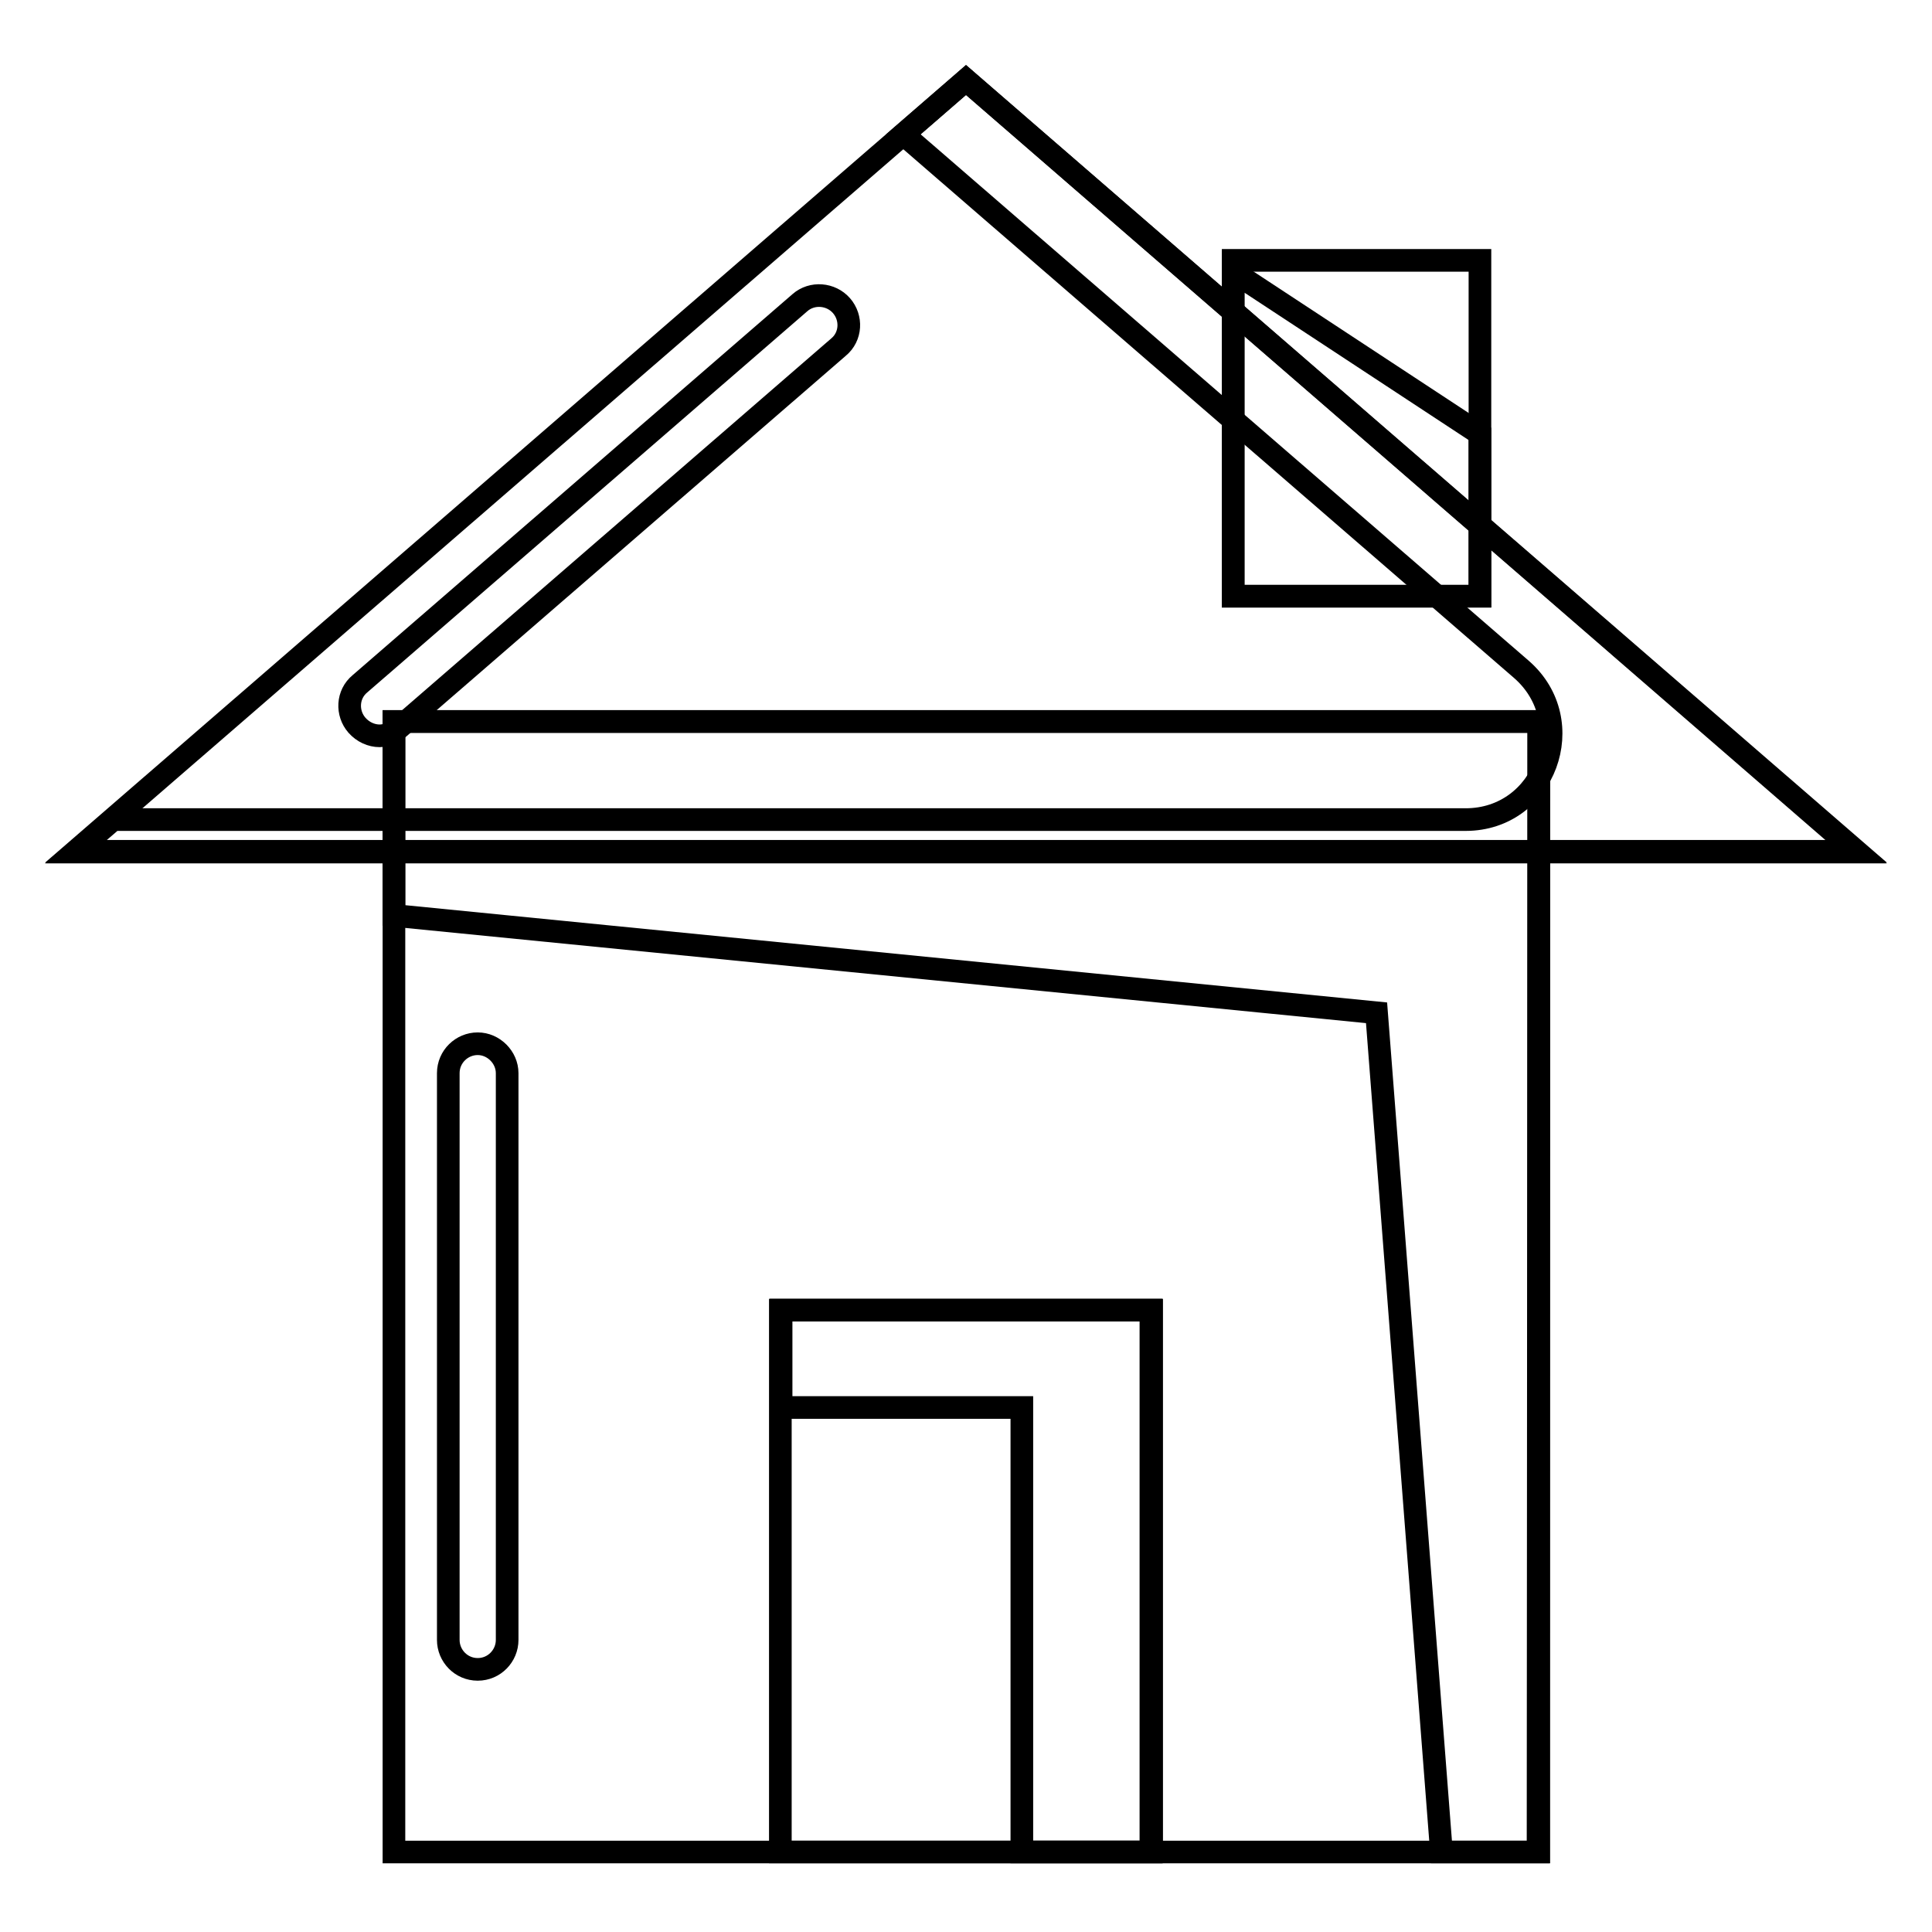 <?xml version="1.0" encoding="utf-8"?>
<!-- Svg Vector Icons : http://www.onlinewebfonts.com/icon -->
<!DOCTYPE svg PUBLIC "-//W3C//DTD SVG 1.1//EN" "http://www.w3.org/Graphics/SVG/1.1/DTD/svg11.dtd">
<svg version="1.1" xmlns="http://www.w3.org/2000/svg" xmlns:xlink="http://www.w3.org/1999/xlink" x="0px" y="0px" viewBox="0 0 256 256" enable-background="new 0 0 256 256" xml:space="preserve">
<g><g><path stroke-width="3" fill-opacity="0" stroke="#000000"  d="M196.1,79h-32.7V34.5h32.7V79L196.1,79z"/><path stroke-width="3" fill-opacity="0" stroke="#000000"  d="M163.4,79h32.7V57.5L163.4,36V79L163.4,79z"/><path stroke-width="3" fill-opacity="0" stroke="#000000"  d="M203.8,245.4H52.2V95.6h151.7L203.8,245.4L203.8,245.4z"/><path stroke-width="3" fill-opacity="0" stroke="#000000"  d="M52.2,95.6v25.7l130.2,12.9l8.6,111.2h12.9V95.6L52.2,95.6L52.2,95.6z"/><path stroke-width="3" fill-opacity="0" stroke="#000000"  d="M152.5,245.4h-49.1v-71.8h49.1L152.5,245.4L152.5,245.4z"/><path stroke-width="3" fill-opacity="0" stroke="#000000"  d="M103.5,173.6v12.9h31.9v58.9h17.2v-71.8H103.5z"/><path stroke-width="3" fill-opacity="0" stroke="#000000"  d="M10,112.8L128,10.6l118,102.2H10z"/><path stroke-width="3" fill-opacity="0" stroke="#000000"  d="M128,10.6l-8.3,7.2l81.9,70.9c7.9,6.9,3.1,19.9-7.4,19.9H15l-5,4.3h236L128,10.6z"/><path stroke-width="3" fill-opacity="0" stroke="#000000"  d="M63.3,221.2c-2.2,0-3.9-1.8-3.9-3.9v-75.1c0-2.2,1.8-3.9,3.9-3.9s3.9,1.8,3.9,3.9v75.1C67.2,219.4,65.5,221.2,63.3,221.2z"/><path stroke-width="3" fill-opacity="0" stroke="#000000"  d="M50.3,97.5c-1.1,0-2.2-0.5-3-1.4c-1.4-1.6-1.3-4.1,0.4-5.5L106,40.1c1.6-1.4,4.1-1.2,5.5,0.4c1.4,1.6,1.3,4.1-0.4,5.5L52.8,96.5C52.1,97.1,51.2,97.5,50.3,97.5z"/></g></g>
</svg>